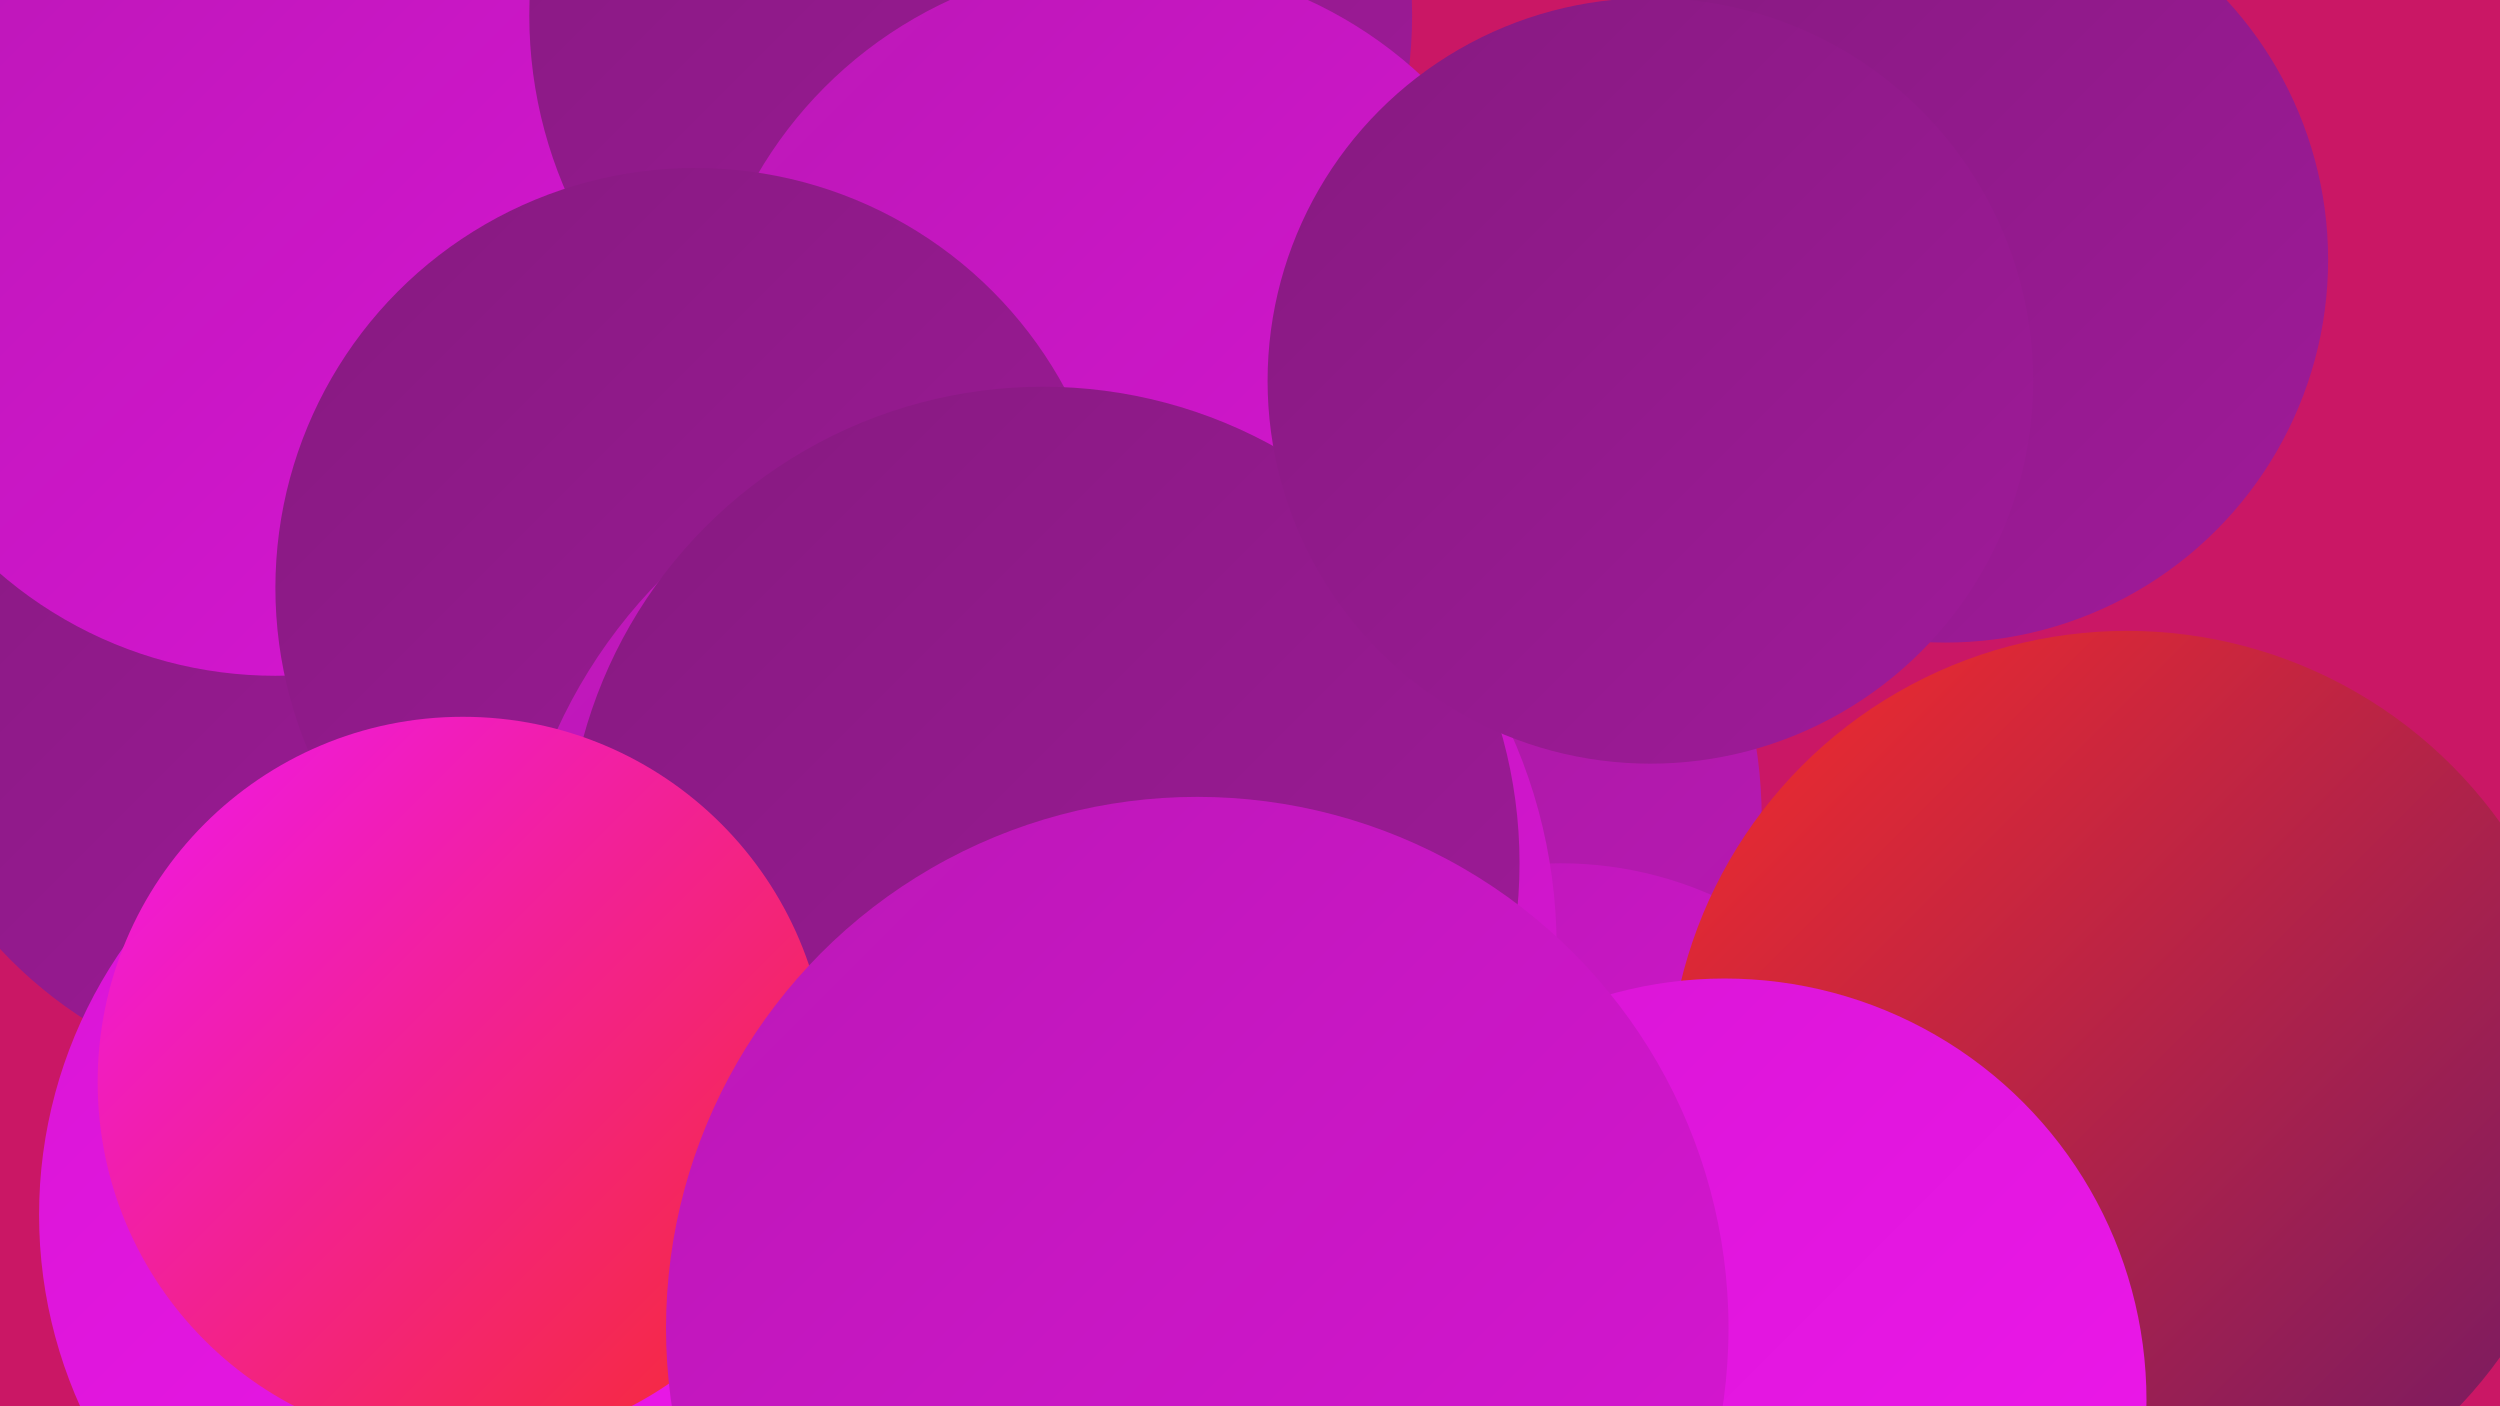 <?xml version="1.0" encoding="UTF-8"?><svg width="1280" height="720" xmlns="http://www.w3.org/2000/svg"><defs><linearGradient id="grad0" x1="0%" y1="0%" x2="100%" y2="100%"><stop offset="0%" style="stop-color:#6d1967;stop-opacity:1" /><stop offset="100%" style="stop-color:#861a80;stop-opacity:1" /></linearGradient><linearGradient id="grad1" x1="0%" y1="0%" x2="100%" y2="100%"><stop offset="0%" style="stop-color:#861a80;stop-opacity:1" /><stop offset="100%" style="stop-color:#a01a9a;stop-opacity:1" /></linearGradient><linearGradient id="grad2" x1="0%" y1="0%" x2="100%" y2="100%"><stop offset="0%" style="stop-color:#a01a9a;stop-opacity:1" /><stop offset="100%" style="stop-color:#bb18b6;stop-opacity:1" /></linearGradient><linearGradient id="grad3" x1="0%" y1="0%" x2="100%" y2="100%"><stop offset="0%" style="stop-color:#bb18b6;stop-opacity:1" /><stop offset="100%" style="stop-color:#d815d4;stop-opacity:1" /></linearGradient><linearGradient id="grad4" x1="0%" y1="0%" x2="100%" y2="100%"><stop offset="0%" style="stop-color:#d815d4;stop-opacity:1" /><stop offset="100%" style="stop-color:#ef18ed;stop-opacity:1" /></linearGradient><linearGradient id="grad5" x1="0%" y1="0%" x2="100%" y2="100%"><stop offset="0%" style="stop-color:#ef18ed;stop-opacity:1" /><stop offset="100%" style="stop-color:#f62c2a;stop-opacity:1" /></linearGradient><linearGradient id="grad6" x1="0%" y1="0%" x2="100%" y2="100%"><stop offset="0%" style="stop-color:#f62c2a;stop-opacity:1" /><stop offset="100%" style="stop-color:#6d1967;stop-opacity:1" /></linearGradient></defs><rect width="1280" height="720" fill="#ca1765" /><circle cx="734" cy="668" r="199" fill="url(#grad4)" /><circle cx="665" cy="419" r="237" fill="url(#grad2)" /><circle cx="166" cy="331" r="227" fill="url(#grad1)" /><circle cx="141" cy="130" r="216" fill="url(#grad3)" /><circle cx="799" cy="634" r="192" fill="url(#grad3)" /><circle cx="505" cy="344" r="203" fill="url(#grad1)" /><circle cx="497" cy="8" r="226" fill="url(#grad1)" /><circle cx="996" cy="133" r="196" fill="url(#grad1)" /><circle cx="578" cy="200" r="220" fill="url(#grad3)" /><circle cx="519" cy="510" r="256" fill="url(#grad2)" /><circle cx="329" cy="291" r="182" fill="url(#grad3)" /><circle cx="1089" cy="558" r="235" fill="url(#grad6)" /><circle cx="356" cy="301" r="215" fill="url(#grad1)" /><circle cx="259" cy="622" r="239" fill="url(#grad4)" /><circle cx="529" cy="485" r="268" fill="url(#grad3)" /><circle cx="534" cy="442" r="244" fill="url(#grad1)" /><circle cx="237" cy="554" r="187" fill="url(#grad5)" /><circle cx="845" cy="195" r="196" fill="url(#grad1)" /><circle cx="883" cy="717" r="216" fill="url(#grad4)" /><circle cx="613" cy="680" r="272" fill="url(#grad3)" /></svg>